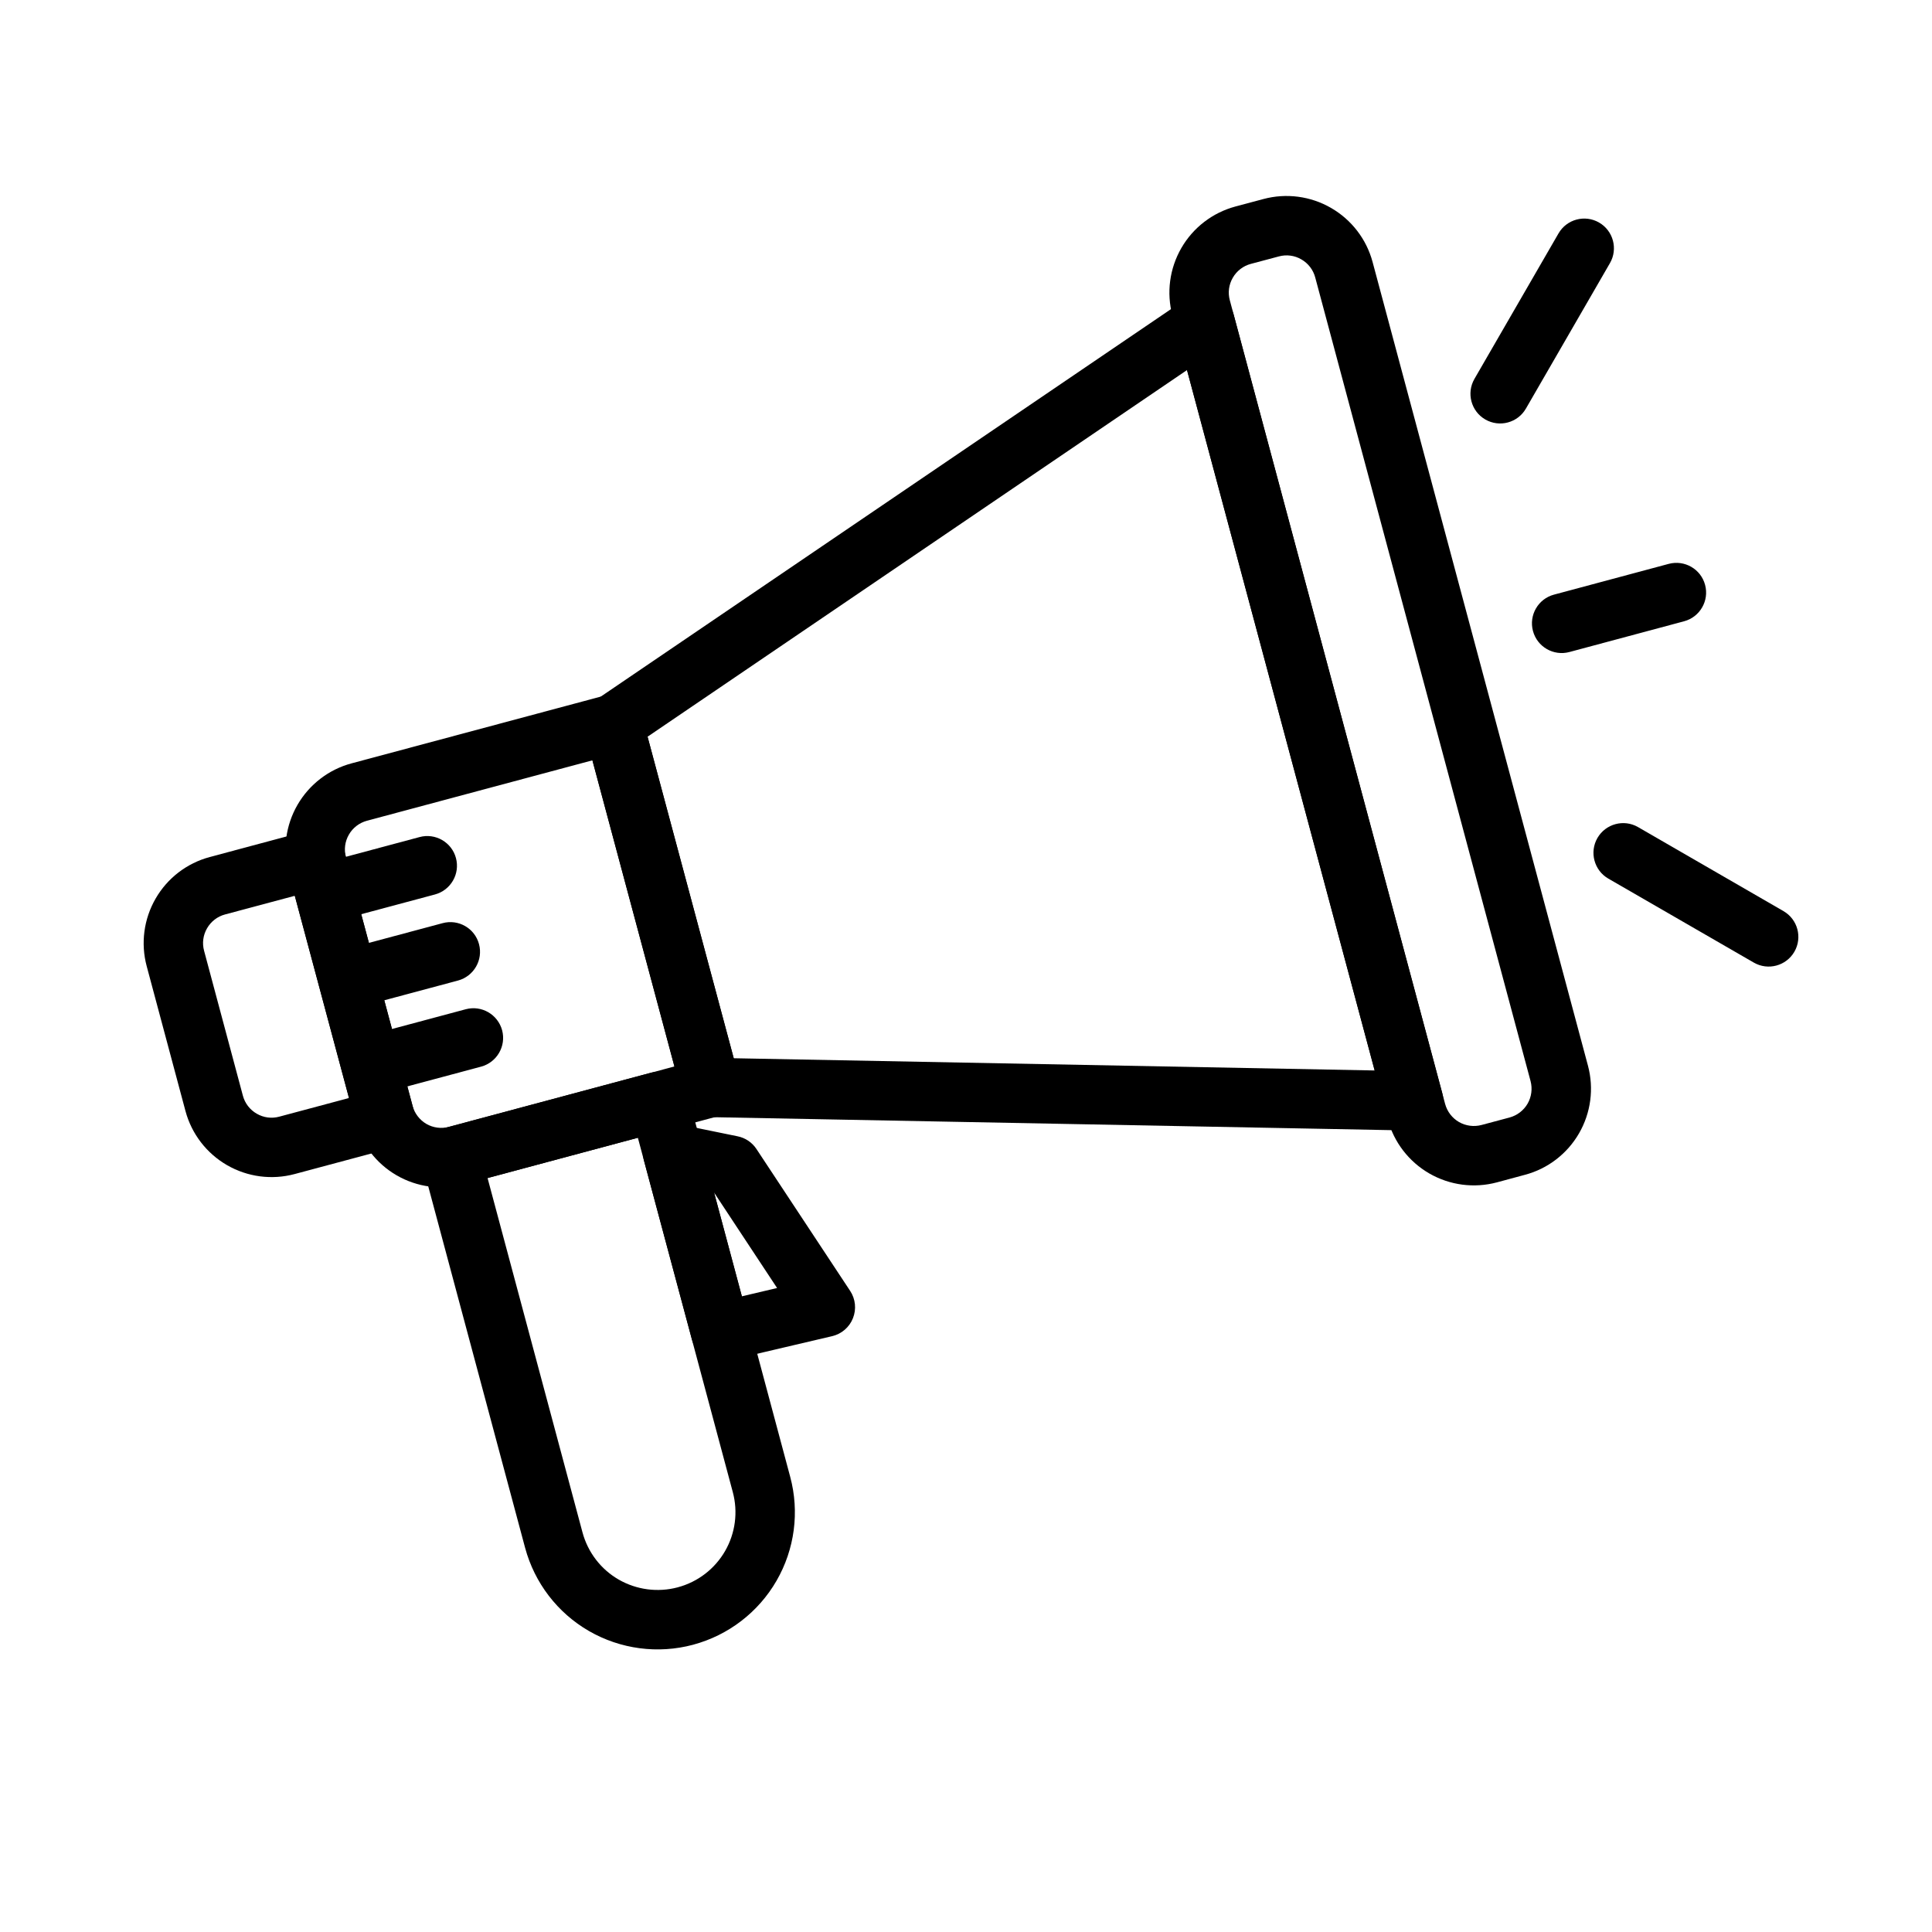 <?xml version="1.0" encoding="UTF-8"?>
<!-- The Best Svg Icon site in the world: iconSvg.co, Visit us! https://iconsvg.co -->
<svg fill="#000000" width="800px" height="800px" version="1.1" viewBox="144 144 512 512" xmlns="http://www.w3.org/2000/svg">
 <g fill-rule="evenodd">
  <path d="m314.16 333.83c-1.117-4.207-5.43-6.691-9.633-5.574 0 0-43.516 11.648-67.371 18.043-6.043 1.621-11.191 5.586-14.324 11.004-3.133 5.43-3.984 11.871-2.363 17.918 4.832 18.027 12.832 47.891 17.664 65.918 1.621 6.047 5.574 11.211 10.992 14.344 5.43 3.133 11.871 3.984 17.93 2.363l67.355-18.059c4.203-1.121 6.691-5.434 5.57-9.637zm-13.16 11.664 21.727 81.129-59.75 16.012c-2.016 0.535-4.172 0.254-5.981-0.785-1.797-1.055-3.117-2.773-3.668-4.789l-17.648-65.902c-0.555-2.016-0.27-4.172 0.785-5.984 1.039-1.809 2.754-3.117 4.769-3.668z"/>
  <path d="m235.29 369.71c-1.117-4.203-5.449-6.691-9.637-5.574 0 0-14.312 3.844-26.086 6.992-6.047 1.621-11.195 5.574-14.328 11.004-3.133 5.418-3.984 11.871-2.363 17.918 3.055 11.414 7.227 26.984 10.281 38.398 1.621 6.047 5.59 11.195 11.008 14.328 5.43 3.133 11.871 3.981 17.914 2.359 11.777-3.148 26.09-6.988 26.09-6.988 4.188-1.117 6.691-5.434 5.555-9.637zm-13.164 11.684 14.359 53.59-18.484 4.945c-2.016 0.551-4.156 0.266-5.965-0.789-1.812-1.039-3.133-2.754-3.668-4.769l-10.281-38.398c-0.551-2.016-0.27-4.156 0.785-5.969 1.039-1.809 2.758-3.133 4.773-3.668z"/>
  <path d="m507.75 213.43c-1.621-6.043-5.574-11.191-11.004-14.324-5.418-3.133-11.871-3.984-17.918-2.363-2.441 0.645-4.973 1.34-7.43 1.984-6.047 1.621-11.211 5.59-14.328 11.004-3.133 5.434-3.984 11.871-2.359 17.918 11.695 43.707 45.355 169.3 57.055 212.98 1.621 6.062 5.59 11.211 11.004 14.344 5.434 3.133 11.871 3.984 17.934 2.363 2.441-0.664 4.977-1.34 7.414-2 6.062-1.605 11.211-5.574 14.344-10.992 3.133-5.43 3.984-11.871 2.363-17.93zm-15.207 4.078 57.07 212.99c0.535 2.016 0.254 4.172-0.785 5.981-1.039 1.797-2.758 3.117-4.773 3.668-2.453 0.648-4.988 1.324-7.43 1.984-2.016 0.535-4.172 0.254-5.981-0.785-1.797-1.039-3.121-2.758-3.672-4.789l-57.055-212.97c-0.551-2.031-0.27-4.172 0.785-5.981 1.039-1.812 2.758-3.137 4.773-3.672 2.453-0.66 4.988-1.336 7.43-1.98 2.016-0.551 4.172-0.27 5.969 0.785 1.809 1.039 3.133 2.754 3.668 4.769z"/>
  <path d="m326.22 433.83c-1.133-4.203-5.449-6.691-9.652-5.559l-55.039 14.738c-4.207 1.133-6.691 5.445-5.574 9.652 0 0 17.051 63.621 27.203 101.52 2.504 9.305 8.582 17.238 16.926 22.059 8.359 4.816 18.281 6.125 27.586 3.637 0.016-0.016 0.031-0.016 0.047-0.016 9.305-2.504 17.254-8.598 22.07-16.941 4.82-8.344 6.125-18.262 3.621-27.566-10.152-37.883-27.188-101.52-27.188-101.52zm-13.18 11.684 25.16 93.914c1.418 5.273 0.676 10.895-2.047 15.617-2.738 4.738-7.227 8.188-12.516 9.602l-0.047 0.016c-5.273 1.402-10.895 0.664-15.637-2.062-4.723-2.723-8.168-7.227-9.586-12.5l-25.16-93.914z"/>
  <path d="m470.91 227.29c-0.66-2.453-2.473-4.438-4.867-5.336-2.391-0.883-5.051-0.566-7.16 0.867l-156.75 106.52c-2.769 1.887-4.047 5.32-3.18 8.547l25.82 96.34c0.898 3.383 3.938 5.762 7.445 5.824l186.24 3.559c2.473 0.047 4.832-1.07 6.359-3.008 1.512-1.953 2.047-4.5 1.402-6.894zm-12.344 14.785 49.734 185.61s-169.86-3.242-169.86-3.242l-22.828-85.207z"/>
  <path d="m322.62 441.77-0.395-0.016-0.316 0.016-0.391 0.035-0.379 0.047-0.379 0.062-0.375 0.094-0.363 0.094-0.141 0.047-0.223 0.078-0.156 0.047-0.379 0.16-0.188 0.094c-0.68 0.316-1.309 0.723-1.859 1.227l-0.188 0.176-0.27 0.266-0.094 0.094-0.25 0.285-0.16 0.203c-0.457 0.582-0.832 1.23-1.117 1.922l-0.078 0.203-0.125 0.379-0.047 0.156-0.066 0.223-0.047 0.141-0.078 0.379-0.062 0.379-0.031 0.375-0.031 0.395v0.707l0.031 0.379 0.047 0.395 0.062 0.379 0.094 0.359 0.031 0.129 12.676 47.309c1.102 4.094 5.258 6.598 9.398 5.621l27.758-6.519c2.504-0.582 4.566-2.359 5.512-4.754 0.957-2.391 0.676-5.102-0.742-7.242l-24.828-37.598c-1.148-1.746-2.945-2.957-4.992-3.367l-15.602-3.195-0.125-0.031-0.379-0.062-0.375-0.047zm10.625 18.281 7.356 27.488 9.336-2.203z"/>
  <path d="m586.23 293.43-30.418 8.156c-4.188 1.117-6.691 5.449-5.559 9.637 1.121 4.203 5.449 6.691 9.637 5.574l30.418-8.156c4.188-1.117 6.691-5.449 5.559-9.637-1.117-4.203-5.434-6.691-9.637-5.574z"/>
  <path d="m557.02 205.86-22.281 38.555c-2.172 3.766-0.879 8.582 2.883 10.754 3.762 2.172 8.582 0.883 10.754-2.879l22.277-38.559c2.172-3.762 0.883-8.582-2.883-10.754-3.762-2.172-8.578-0.879-10.75 2.883z"/>
  <path d="m616.65 385.46-38.559-22.277c-3.762-2.172-8.578-0.863-10.75 2.883-2.176 3.762-0.883 8.598 2.879 10.77l38.559 22.262c3.762 2.172 8.578 0.883 10.754-2.883 2.172-3.762 0.879-8.578-2.883-10.754z"/>
  <path d="m236.46 387.15 22.812-6.109c4.188-1.133 6.691-5.449 5.559-9.652-1.117-4.188-5.449-6.691-9.637-5.559l-22.812 6.109c-4.203 1.137-6.691 5.449-5.574 9.637 1.137 4.203 5.449 6.691 9.652 5.574z"/>
  <path d="m242.57 409.96 22.812-6.109c4.188-1.133 6.691-5.445 5.559-9.652-1.117-4.188-5.434-6.691-9.637-5.555l-22.812 6.106c-4.188 1.121-6.691 5.449-5.559 9.637 1.117 4.203 5.434 6.691 9.637 5.574z"/>
  <path d="m248.68 432.78 22.812-6.109c4.203-1.133 6.691-5.445 5.574-9.648-1.137-4.191-5.449-6.691-9.652-5.559l-22.812 6.109c-4.188 1.117-6.691 5.445-5.559 9.633 1.117 4.203 5.449 6.691 9.637 5.574z"/>
 </g>
</svg>